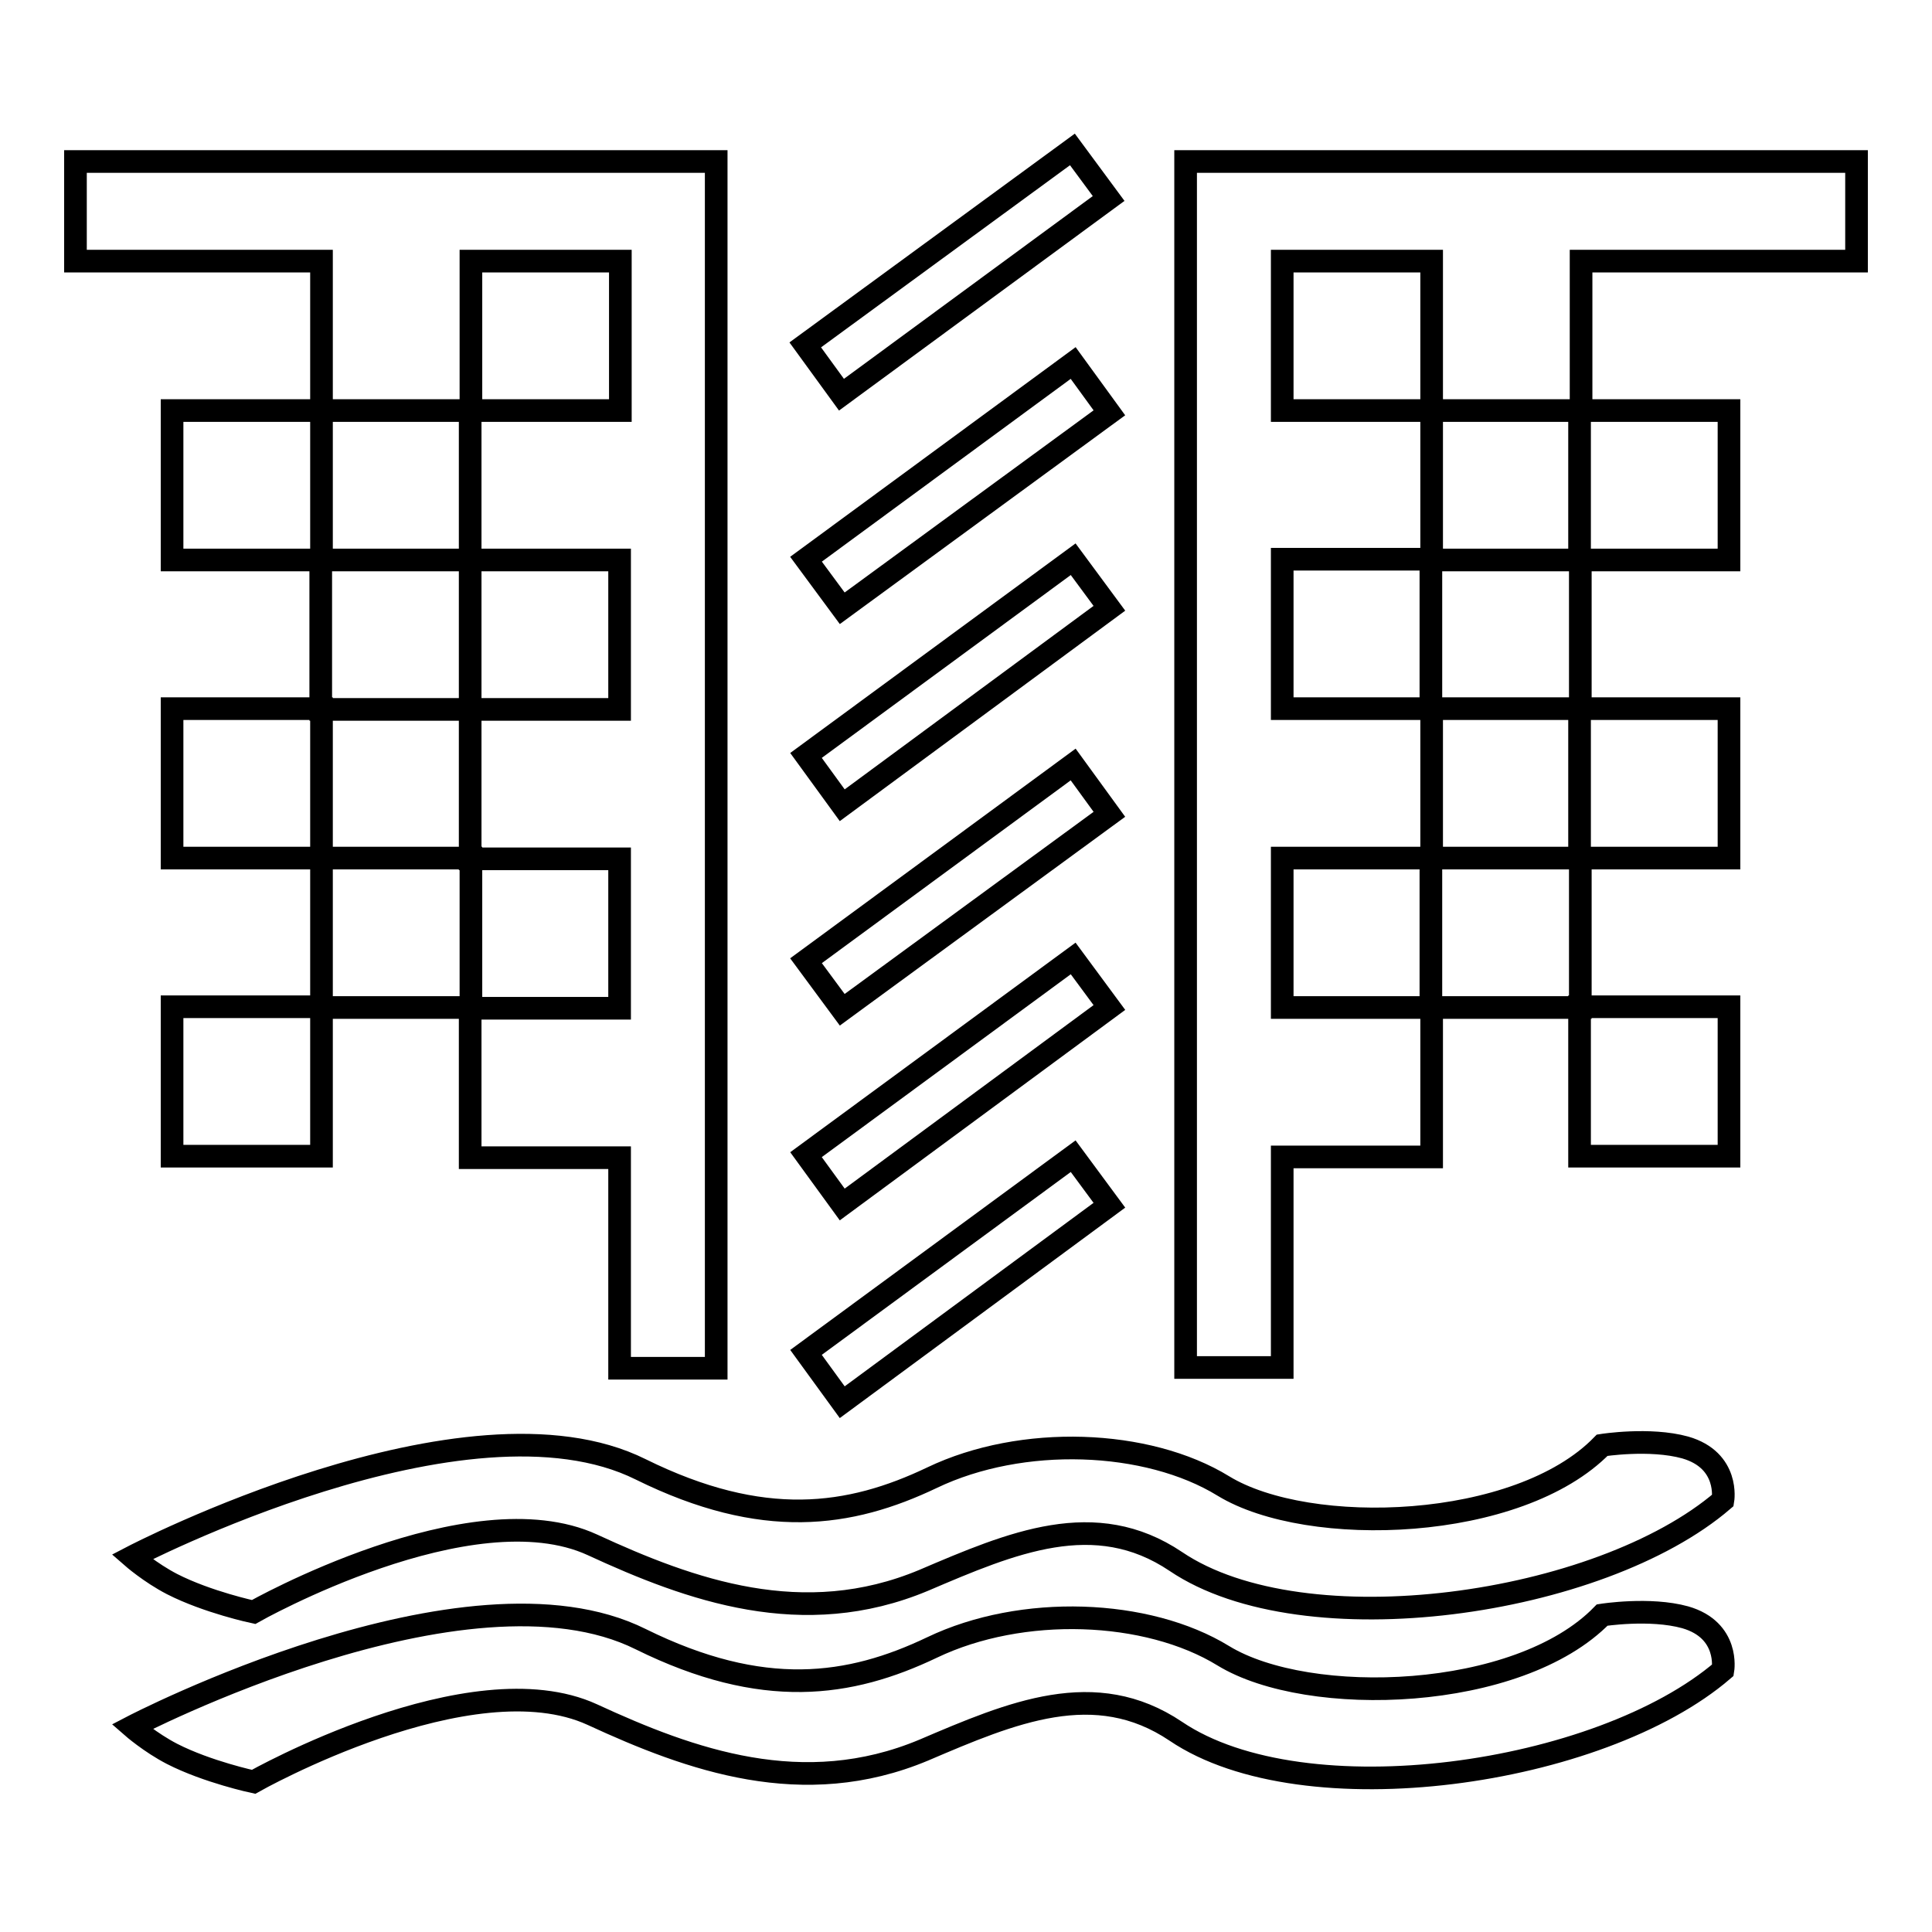 <?xml version="1.0" encoding="utf-8"?>
<!-- Svg Vector Icons : http://www.onlinewebfonts.com/icon -->
<!DOCTYPE svg PUBLIC "-//W3C//DTD SVG 1.1//EN" "http://www.w3.org/Graphics/SVG/1.1/DTD/svg11.dtd">
<svg version="1.1" xmlns="http://www.w3.org/2000/svg" xmlns:xlink="http://www.w3.org/1999/xlink" x="0px" y="0px" viewBox="0 0 256 256" enable-background="new 0 0 256 256" xml:space="preserve">
<g><g><path stroke-width="3" fill-opacity="0" stroke="#000000"  d="M22.8,54.4v19.8h19.8V54.4H22.8z M62.3,74.2H42.5v19.8h19.8V74.2z M22.8,93.9v19.8h19.8V93.9H22.8z M42.6,113.7v19.8h19.8v-19.8H42.6z M22.8,153.2h19.8v-19.8H22.8V153.2z M189.6,133.5h19.8v-19.8h-19.8V133.5z M229.1,113.7V93.9h-19.8v19.8H229.1z M189.6,93.9h19.8V74.2h-19.8V93.9z M229.1,153.2v-19.8h-19.8v19.8H229.1z M229.1,74.2V54.4h-19.8v19.8H229.1z M10,34.6h32.6v19.8h19.8V34.6h19.8v19.8H62.3v19.8h19.8v19.8H62.3v19.8h19.8v19.8H62.3v19.8h19.8v27.9h12.8V21.4H10V34.6z M246,34.6V21.4h-88.9v159.8h12.8v-27.9h19.8v-19.8h-19.8v-19.8h19.8V93.9h-19.8V74.1h19.8V54.4h-19.8V34.6h19.8v19.8h19.8V34.6L246,34.6L246,34.6z"/><path stroke-width="3" fill-opacity="0" stroke="#000000"  d="M142.1,19.8l4.8,6.5l-35.4,26l-4.8-6.6L142.1,19.8L142.1,19.8z"/><path stroke-width="3" fill-opacity="0" stroke="#000000"  d="M111.6,80.6l-4.8-6.5l35.4-26l4.8,6.6L111.6,80.6z"/><path stroke-width="3" fill-opacity="0" stroke="#000000"  d="M111.6,106.7l-4.8-6.6l35.4-26l4.8,6.5L111.6,106.7z"/><path stroke-width="3" fill-opacity="0" stroke="#000000"  d="M111.6,133.8l-4.8-6.5l35.4-26l4.8,6.6L111.6,133.8z"/><path stroke-width="3" fill-opacity="0" stroke="#000000"  d="M111.6,159.6l-4.8-6.6l35.4-26l4.8,6.5L111.6,159.6z"/><path stroke-width="3" fill-opacity="0" stroke="#000000"  d="M111.6,185.8l-4.8-6.6l35.4-26l4.8,6.5L111.6,185.8z"/><path stroke-width="3" fill-opacity="0" stroke="#000000"  d="M84.9,194.7c16.2,8,27.7,6.3,38.6,1.1c11.9-5.7,28.5-5.1,38.6,1.1c11.3,6.9,39.1,6,50.2-5.4c0,0,6.3-1,11,0.3c5.9,1.7,5,7,5,7c-16.3,14-55.5,19.6-72.5,8.1c-10.7-7.2-21.7-2.5-33.4,2.5c-16,6.7-30.9,1.3-43.9-4.7c-16.1-7.4-44.9,8.9-44.9,8.9s-6.1-1.3-10.8-3.7c-2.9-1.5-5.3-3.6-5.3-3.6S61.8,183.2,84.9,194.7z"/><path stroke-width="3" fill-opacity="0" stroke="#000000"  d="M84.9,217.2c16.2,8,27.7,6.3,38.6,1.1c11.9-5.7,28.5-5.1,38.6,1.1c11.3,6.9,39.1,6,50.2-5.4c0,0,6.3-1,11,0.3c5.9,1.7,5,7,5,7c-16.3,14-55.5,19.6-72.5,8.1c-10.7-7.2-21.7-2.5-33.4,2.5c-16,6.7-30.9,1.3-43.9-4.7c-16.1-7.4-44.9,8.9-44.9,8.9s-6.1-1.3-10.8-3.7c-2.9-1.5-5.3-3.6-5.3-3.6S61.8,205.7,84.9,217.2z"/></g></g>
</svg>